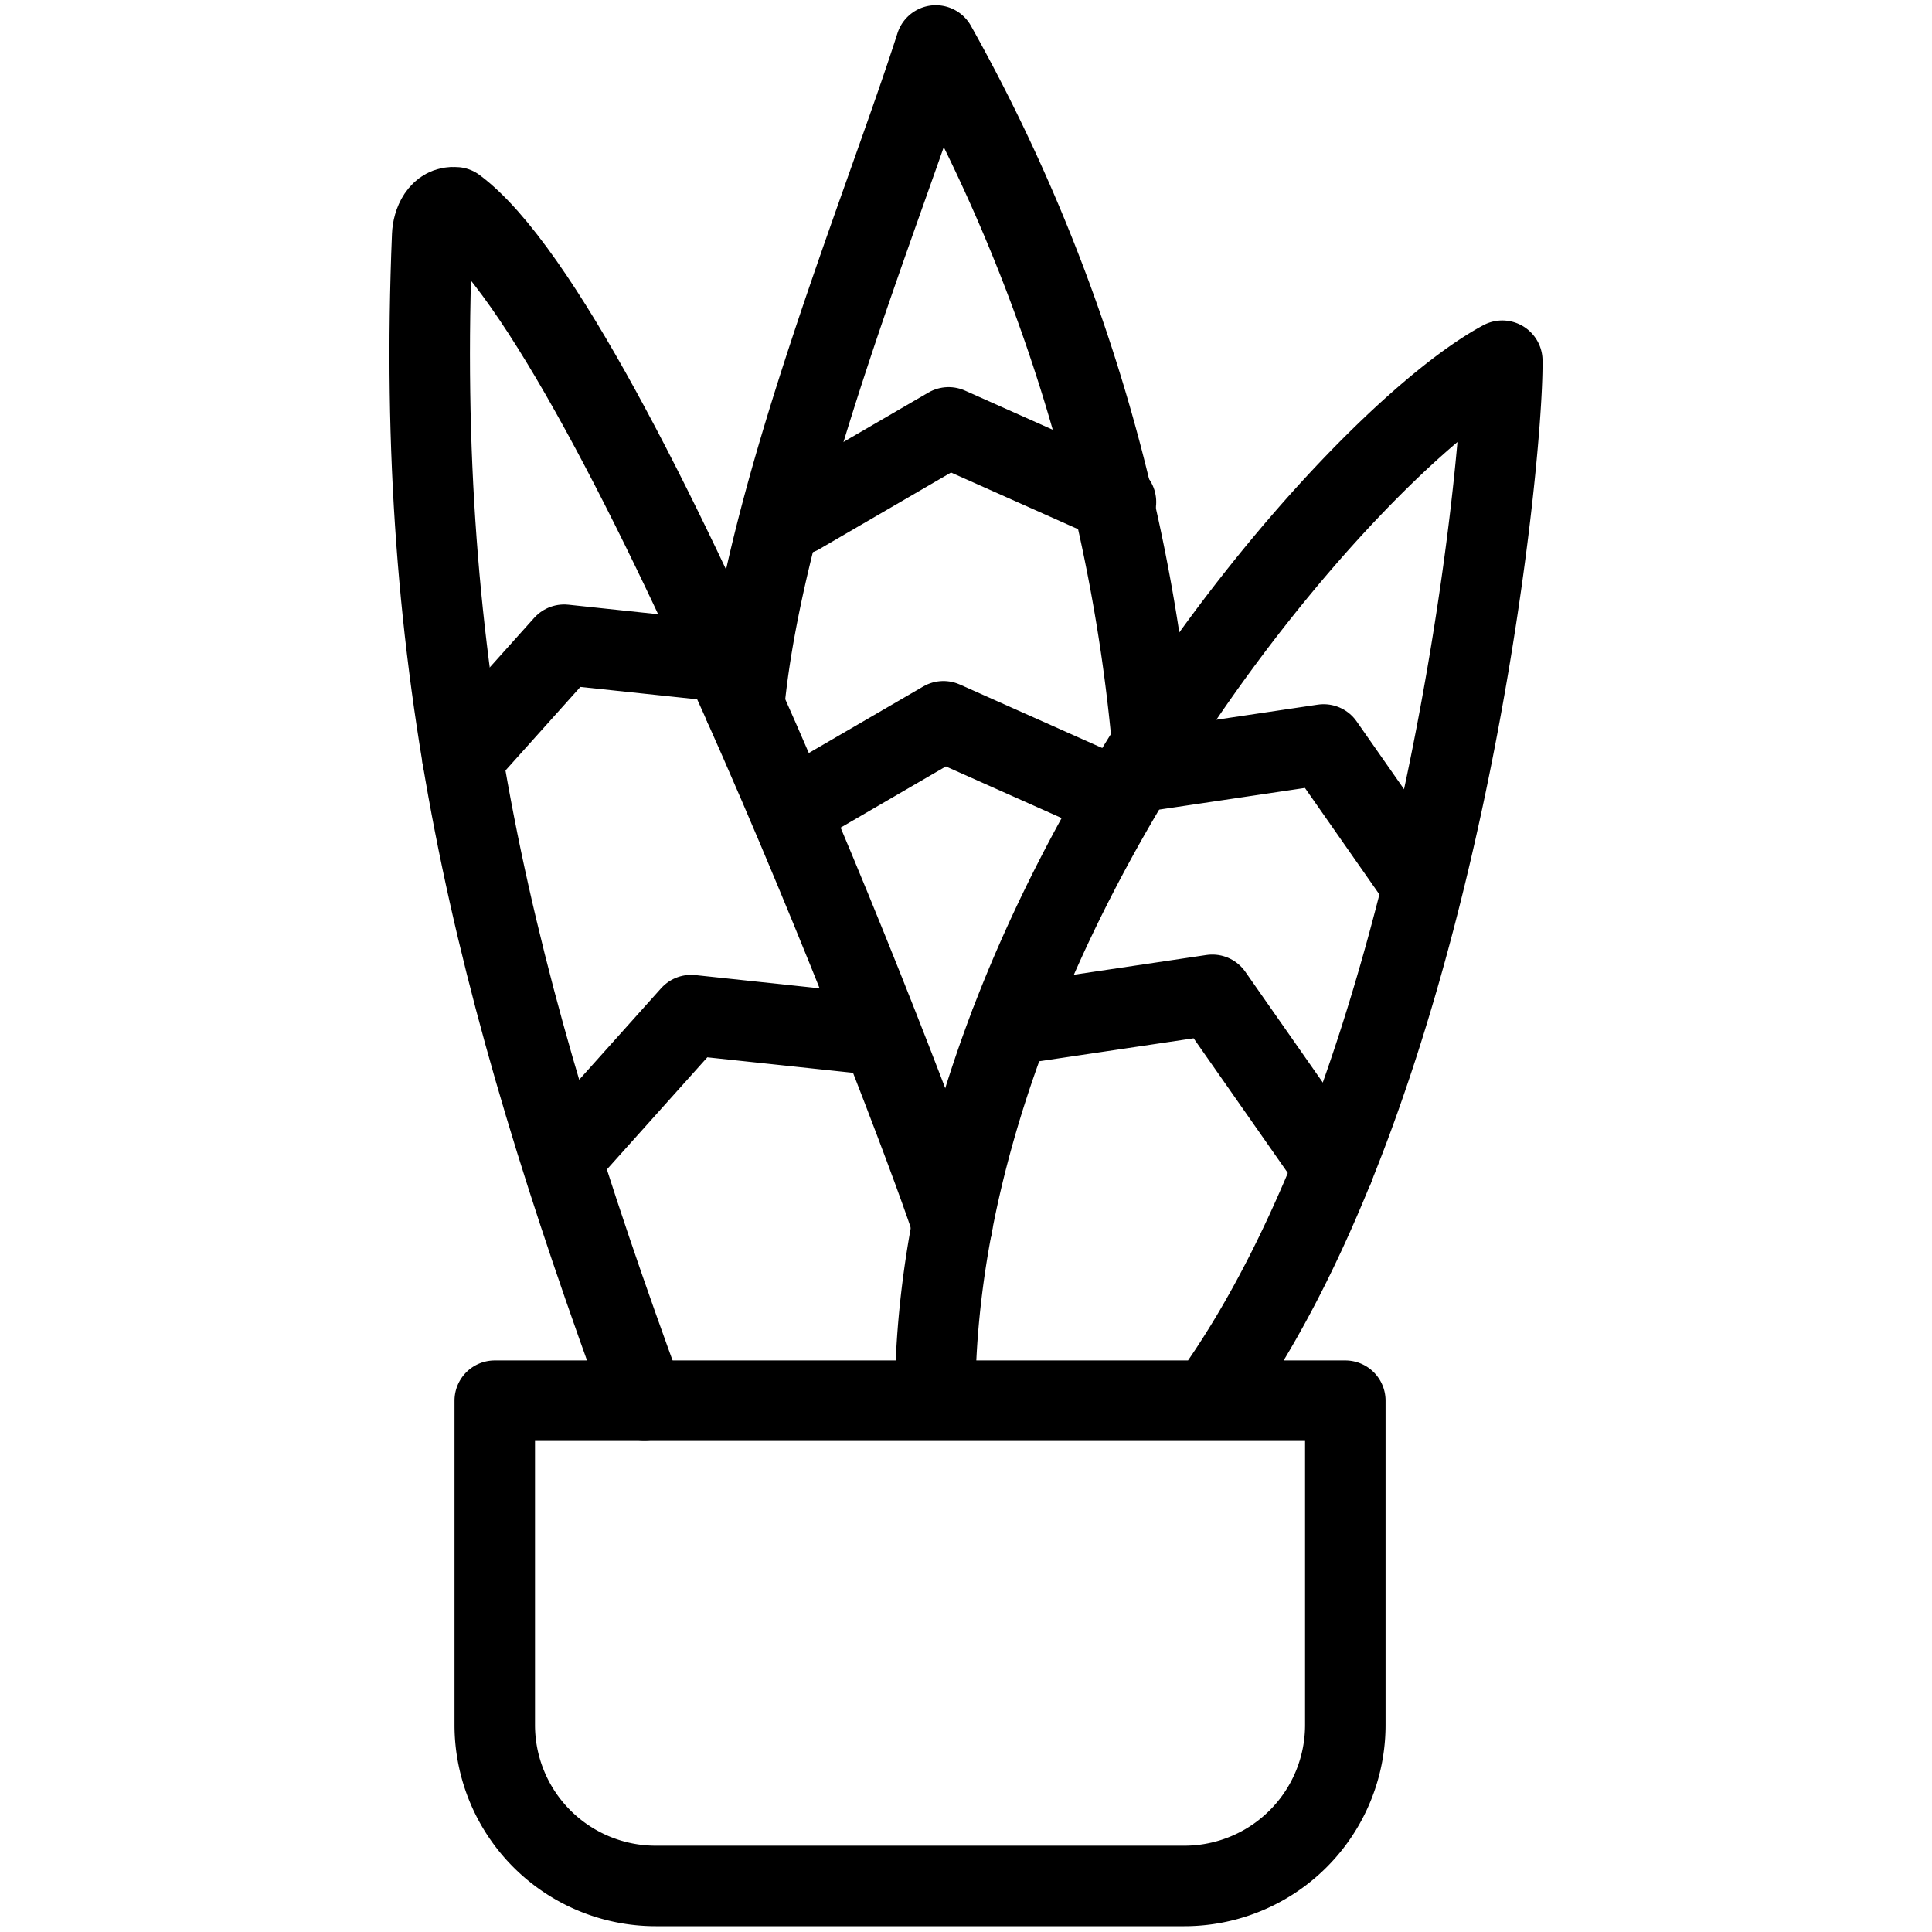 <svg xmlns="http://www.w3.org/2000/svg" viewBox="0 0 24 24" stroke="black"><defs><style>.a{fill:none;stroke:#000;stroke-linecap:round;stroke-linejoin:round}</style></defs><path class="a" d="M6.146 17.4h10.566v4.028a2 2 0 0 1-2 2H8.146a2 2 0 0 1-2-2V17.4h0Zm5.47 0c0-6.027 5.152-11.9 7.046-12.919.012 1.3-.769 8.967-3.645 12.919"/><path class="a" d="M9.244 8.765c.247-2.6 1.737-6.188 2.381-8.2a21.759 21.759 0 0 1 2.689 8.678"/><path class="a" d="M8.005 17.4C6.112 12.245 5.149 8.288 5.369 2.924c.006-.157.091-.369.29-.349C7.708 4.1 11.628 14.511 11.83 15.224"/><path class="a" d="m5.745 9.418 1.263-1.409 1.991.211M7.15 14.212l1.435-1.602 2.264.241M9.925 6.39l1.859-1.081 2.079.927m.454 3.328 2.126-.316 1.108 1.585m-5.006 1.899 2.515-.374 1.506 2.153m-6.705-4.47L11.72 8.96l2.079.927"/></svg>